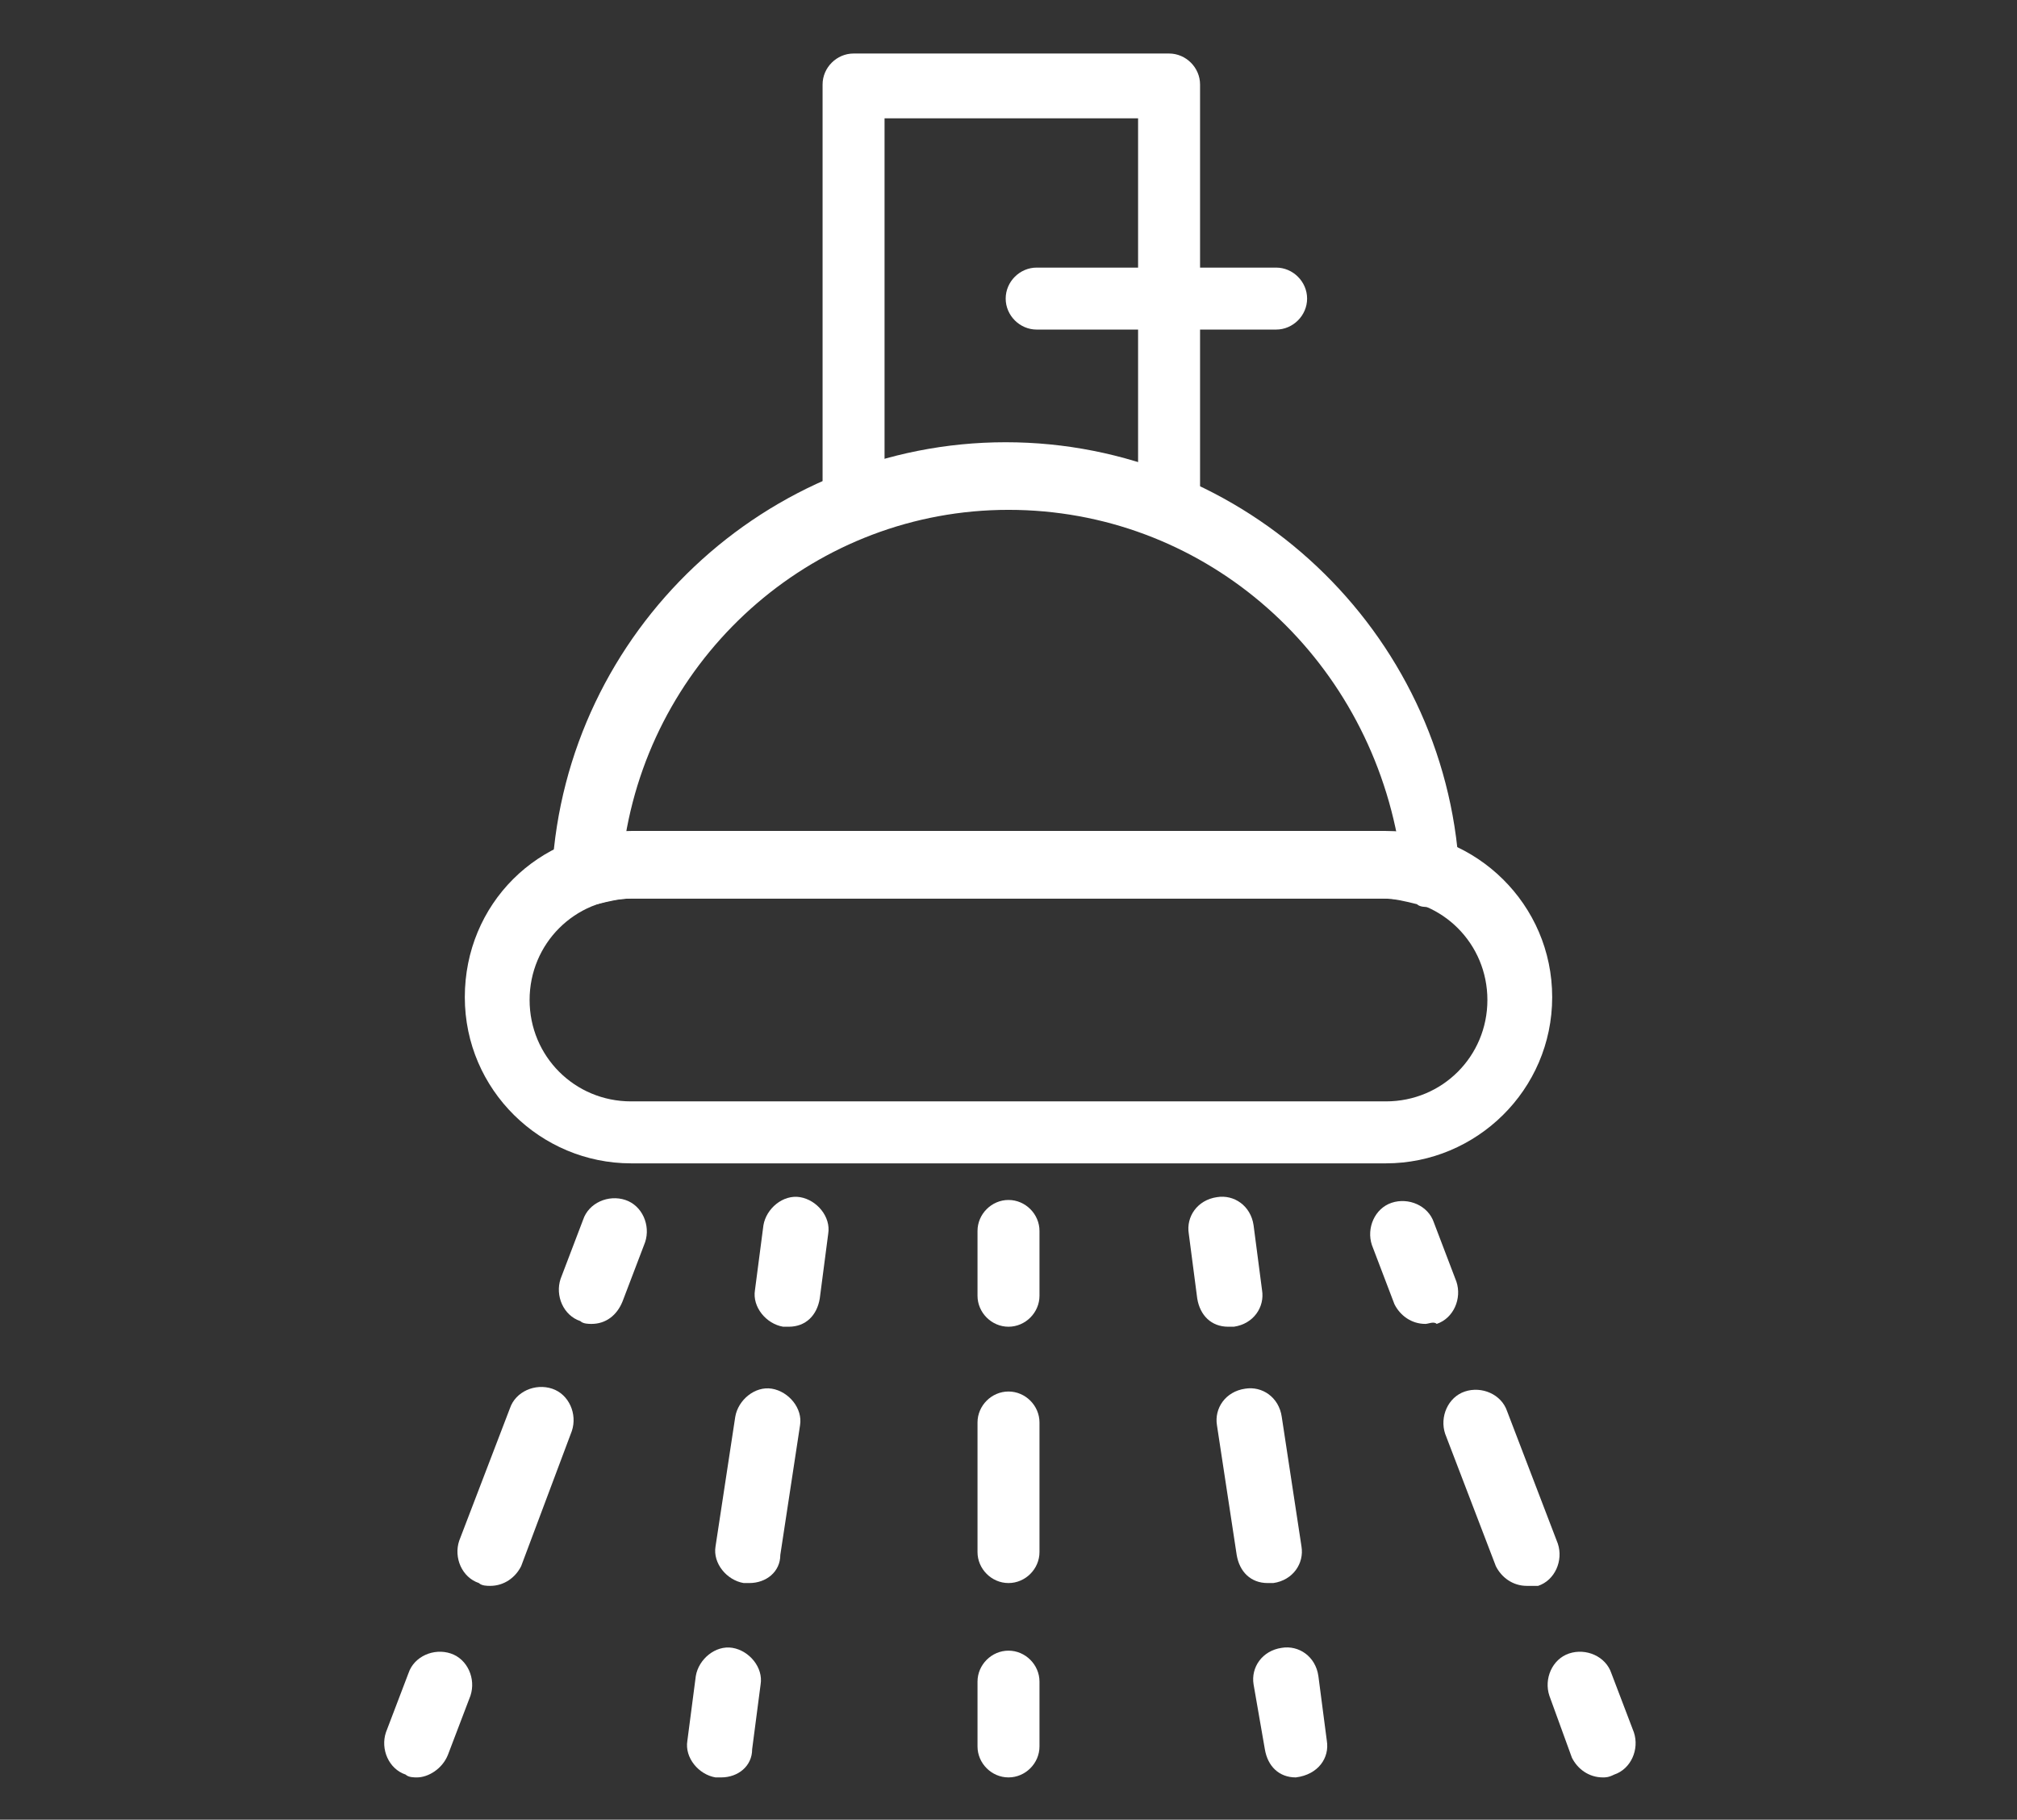 <?xml version="1.0" encoding="utf-8"?> <svg xmlns="http://www.w3.org/2000/svg" xmlns:xlink="http://www.w3.org/1999/xlink" version="1.1" id="Слой_1" x="0px" y="0px" viewBox="0 0 71.6 64.6" style="enable-background:new 0 0 71.6 64.6;" xml:space="preserve"><rect x="0" y="0" width="71.6" height="64.6" fill="#333333" stroke="none"/> <style type="text/css"> .st0{fill:#FFFFFF;} </style> <g> <path class="st0" d="M49.2,41.3H22.4c-3.2,0-5.9-2.6-5.9-5.9s2.6-5.9,5.9-5.9h26.8c3.2,0,5.9,2.6,5.9,5.9S52.4,41.3,49.2,41.3z M22.4,31.9c-2,0-3.6,1.6-3.6,3.6s1.6,3.6,3.6,3.6h26.8c2,0,3.6-1.6,3.6-3.6s-1.6-3.6-3.6-3.6C49.2,31.9,22.4,31.9,22.4,31.9z"></path> <path class="st0" d="M50.7,32.2c-0.1,0-0.3,0-0.4-0.1c-0.4-0.1-0.8-0.2-1.2-0.2H22.4c-0.4,0-0.8,0.1-1.2,0.2 c-0.4,0.1-0.8,0.1-1.1-0.2c-0.3-0.2-0.5-0.6-0.5-1c0.5-8.5,7.6-15.2,16.1-15.2s15.6,6.7,16.1,15.2c0,0.4-0.1,0.8-0.5,1 C51.2,32.1,51,32.2,50.7,32.2z M35.8,18.1c-6.8,0-12.5,5-13.6,11.6c0.1,0,0.2,0,0.3,0h26.8c0.1,0,0.2,0,0.3,0 C48.3,23,42.6,18.1,35.8,18.1z"></path> <path class="st0" d="M41.5,19.2c-0.6,0-1.1-0.5-1.1-1.1V4.2h-9V18c0,0.6-0.5,1.1-1.1,1.1s-1.1-0.5-1.1-1.1V3c0-0.6,0.5-1.1,1.1-1.1 h11.2c0.6,0,1.1,0.5,1.1,1.1v15C42.6,18.7,42.1,19.2,41.5,19.2z"></path> <path class="st0" d="M45.3,11.7h-8.5c-0.6,0-1.1-0.5-1.1-1.1s0.5-1.1,1.1-1.1h8.5c0.6,0,1.1,0.5,1.1,1.1 C46.4,11.2,45.9,11.7,45.3,11.7z"></path> <path class="st0" d="M21,47c-0.1,0-0.3,0-0.4-0.1c-0.6-0.2-0.9-0.9-0.7-1.5l0.8-2.1c0.2-0.6,0.9-0.9,1.5-0.7s0.9,0.9,0.7,1.5 l-0.8,2.1C21.9,46.7,21.5,47,21,47z"></path> <path class="st0" d="M17.4,56.3c-0.1,0-0.3,0-0.4-0.1c-0.6-0.2-0.9-0.9-0.7-1.5l1.8-4.7c0.2-0.6,0.9-0.9,1.5-0.7s0.9,0.9,0.7,1.5 l-1.8,4.8C18.3,56,17.9,56.3,17.4,56.3z"></path> <path class="st0" d="M14.8,63.1c-0.1,0-0.3,0-0.4-0.1c-0.6-0.2-0.9-0.9-0.7-1.5l0.8-2.1c0.2-0.6,0.9-0.9,1.5-0.7 c0.6,0.2,0.9,0.9,0.7,1.5l-0.8,2.1C15.7,62.8,15.2,63.1,14.8,63.1z"></path> <path class="st0" d="M28,47.1c-0.1,0-0.1,0-0.2,0c-0.6-0.1-1.1-0.7-1-1.3l0.3-2.3c0.1-0.6,0.7-1.1,1.3-1c0.6,0.1,1.1,0.7,1,1.3 l-0.3,2.3C29,46.7,28.6,47.1,28,47.1z"></path> <path class="st0" d="M26.6,56.2c-0.1,0-0.1,0-0.2,0c-0.6-0.1-1.1-0.7-1-1.3l0.7-4.6c0.1-0.6,0.7-1.1,1.3-1c0.6,0.1,1.1,0.7,1,1.3 l-0.7,4.6C27.7,55.8,27.2,56.2,26.6,56.2z"></path> <path class="st0" d="M25.6,63.1c-0.1,0-0.1,0-0.2,0c-0.6-0.1-1.1-0.7-1-1.3l0.3-2.3c0.1-0.6,0.7-1.1,1.3-1c0.6,0.1,1.1,0.7,1,1.3 l-0.3,2.3C26.7,62.7,26.2,63.1,25.6,63.1z"></path> <path class="st0" d="M35.8,47.1c-0.6,0-1.1-0.5-1.1-1.1v-2.3c0-0.6,0.5-1.1,1.1-1.1s1.1,0.5,1.1,1.1V46 C36.9,46.6,36.4,47.1,35.8,47.1z"></path> <path class="st0" d="M35.8,56.2c-0.6,0-1.1-0.5-1.1-1.1v-4.6c0-0.6,0.5-1.1,1.1-1.1s1.1,0.5,1.1,1.1v4.6 C36.9,55.7,36.4,56.2,35.8,56.2z"></path> <path class="st0" d="M35.8,63.1c-0.6,0-1.1-0.5-1.1-1.1v-2.3c0-0.6,0.5-1.1,1.1-1.1s1.1,0.5,1.1,1.1V62 C36.9,62.6,36.4,63.1,35.8,63.1z"></path> <path class="st0" d="M50.6,47c-0.5,0-0.9-0.3-1.1-0.7l-0.8-2.1c-0.2-0.6,0.1-1.3,0.7-1.5c0.6-0.2,1.3,0.1,1.5,0.7l0.8,2.1 c0.2,0.6-0.1,1.3-0.7,1.5C50.9,46.9,50.7,47,50.6,47z"></path> <path class="st0" d="M54.2,56.3c-0.5,0-0.9-0.3-1.1-0.7l-1.8-4.7c-0.2-0.6,0.1-1.3,0.7-1.5c0.6-0.2,1.3,0.1,1.5,0.7l1.8,4.7 c0.2,0.6-0.1,1.3-0.7,1.5C54.5,56.3,54.3,56.3,54.2,56.3z"></path> <path class="st0" d="M56.9,63.1c-0.5,0-0.9-0.3-1.1-0.7L55,60.2c-0.2-0.6,0.1-1.3,0.7-1.5c0.6-0.2,1.3,0.1,1.5,0.7l0.8,2.1 c0.2,0.6-0.1,1.3-0.7,1.5C57.1,63.1,57,63.1,56.9,63.1z"></path> <path class="st0" d="M43.6,47.1c-0.6,0-1-0.4-1.1-1l-0.3-2.3c-0.1-0.6,0.3-1.2,1-1.3c0.6-0.1,1.2,0.3,1.3,1l0.3,2.3 c0.1,0.6-0.3,1.2-1,1.3C43.7,47.1,43.7,47.1,43.6,47.1z"></path> <path class="st0" d="M45,56.2c-0.6,0-1-0.4-1.1-1l-0.7-4.6c-0.1-0.6,0.3-1.2,1-1.3c0.6-0.1,1.2,0.3,1.3,1l0.7,4.6 c0.1,0.6-0.3,1.2-1,1.3C45.1,56.2,45,56.2,45,56.2z"></path> <path class="st0" d="M46,63.1c-0.6,0-1-0.4-1.1-1l-0.4-2.3c-0.1-0.6,0.3-1.2,1-1.3c0.6-0.1,1.2,0.3,1.3,1l0.3,2.3 C47.2,62.4,46.8,63,46,63.1C46.1,63.1,46.1,63.1,46,63.1z"></path> </g> </svg> 